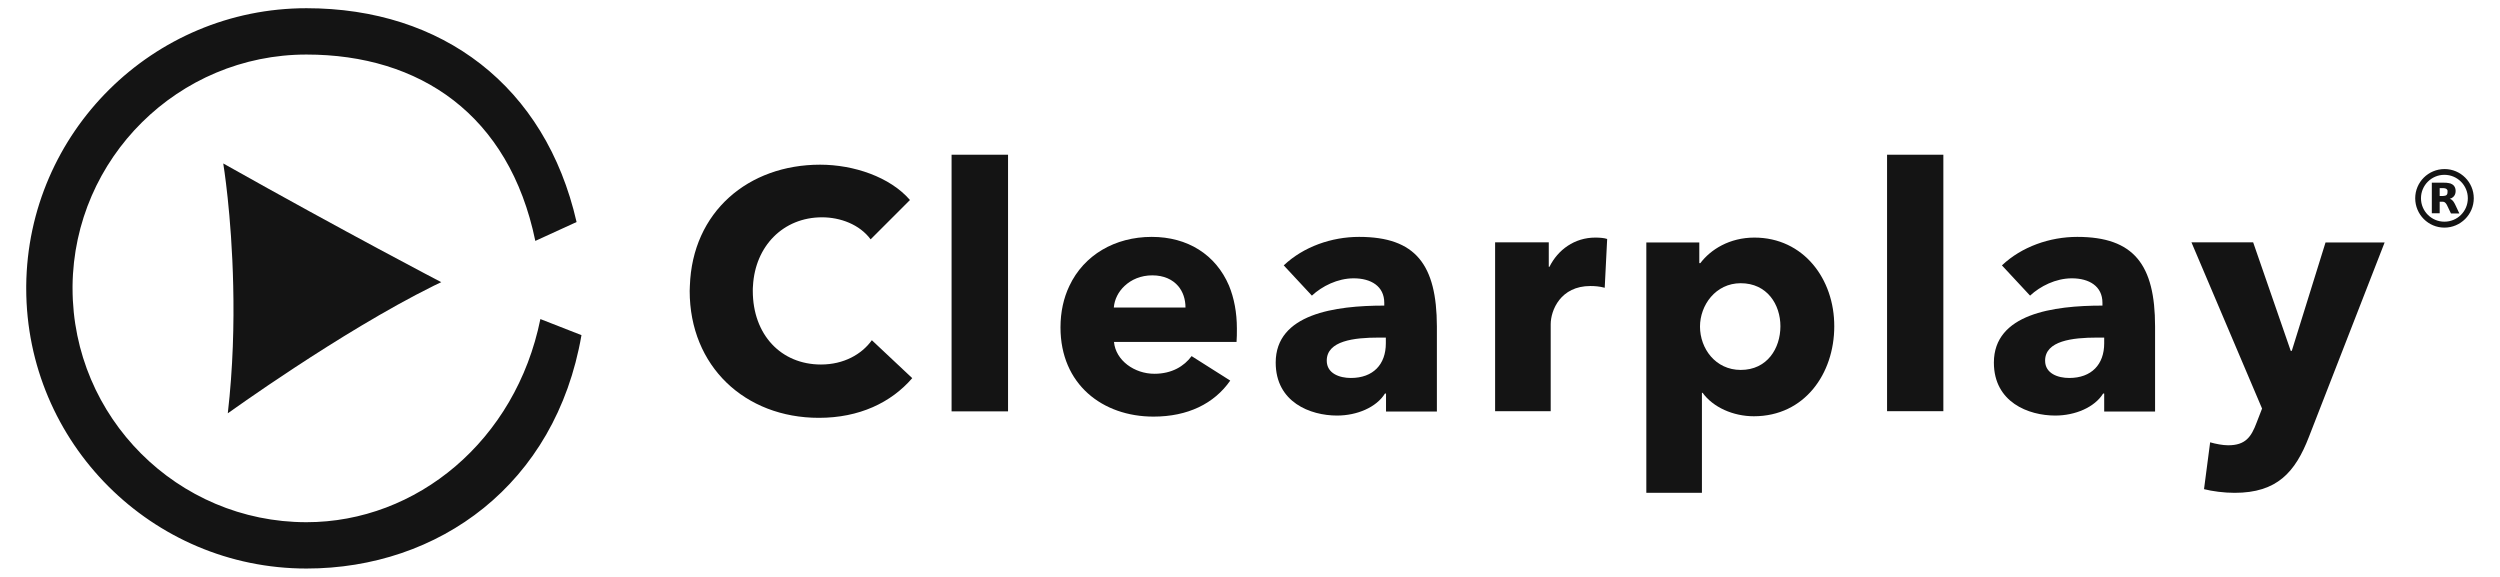 <svg width="143" height="33" viewBox="0 0 143 33" fill="none" xmlns="http://www.w3.org/2000/svg">
<path d="M17.53 29.87C10.15 29.87 4.15 23.87 4.15 16.49C4.15 16.44 4.15 16.39 4.15 16.35C4.23 9.05 10.2 3.12 17.53 3.12C24 3.12 29.13 6.55 30.62 13.78L32.98 12.7C31.2 4.91 25.29 0.47 17.53 0.47C8.74 0.47 1.58 7.58 1.5 16.35C1.5 16.4 1.5 16.45 1.5 16.49C1.5 25.33 8.69 32.52 17.53 32.52C25.08 32.52 31.78 27.73 33.26 19.17L30.91 18.25C29.5 25.21 23.83 29.87 17.53 29.87Z" fill="#141414"/>
<path d="M24.8 16.35C24.95 16.28 25.09 16.21 25.24 16.14C25.24 16.14 19.77 13.29 12.77 9.35C12.77 9.35 13.25 12.24 13.34 16.35C13.39 18.52 13.33 21.04 13.03 23.64C13.03 23.65 19.42 19.02 24.8 16.35Z" fill="#141414"/>
<path d="M46.96 20.85C44.67 20.85 43.06 19.14 43.06 16.64C43.06 16.54 43.06 16.45 43.07 16.36C43.19 14.08 44.8 12.43 47.02 12.43C48.07 12.43 49.17 12.84 49.8 13.69L52.05 11.44C50.91 10.12 48.83 9.42 46.91 9.42C42.81 9.42 39.6 12.11 39.46 16.36C39.46 16.45 39.45 16.55 39.45 16.64C39.45 20.95 42.61 23.9 46.84 23.9C49.15 23.9 50.97 23.03 52.18 21.63L49.87 19.46C49.29 20.27 48.26 20.85 46.96 20.85Z" fill="#141414"/>
<path d="M54.43 16.35V23.53H57.66V16.35V8.85H54.43V16.35Z" fill="#141414"/>
<path d="M65.88 13.55C63.77 13.55 62 14.59 61.17 16.35C60.84 17.04 60.66 17.84 60.66 18.73C60.66 21.99 63.07 23.83 65.98 23.83C67.94 23.83 69.45 23.09 70.37 21.77L68.16 20.37C67.73 20.95 67.03 21.38 66.03 21.38C64.89 21.38 63.82 20.62 63.72 19.56H70.73C70.75 19.33 70.75 19.06 70.75 18.8C70.75 17.87 70.59 17.05 70.3 16.34C69.54 14.56 67.93 13.55 65.88 13.55ZM63.71 17.59C63.75 17.12 63.97 16.69 64.32 16.36C64.71 15.99 65.26 15.75 65.91 15.75C66.58 15.75 67.07 15.99 67.39 16.36C67.67 16.69 67.81 17.12 67.81 17.59H63.71Z" fill="#141414"/>
<path d="M77.74 13.55C76.17 13.55 74.56 14.11 73.43 15.18L75.04 16.91C75.62 16.37 76.51 15.92 77.43 15.92C78.42 15.92 79.18 16.37 79.18 17.32V17.48C76.37 17.48 72.97 17.95 72.97 20.74C72.97 23.01 74.95 23.77 76.48 23.77C77.62 23.77 78.73 23.3 79.22 22.51H79.28V23.54H82.19V18.67C82.18 15.14 80.98 13.55 77.74 13.55ZM79.27 19.64C79.27 20.84 78.55 21.62 77.27 21.62C76.63 21.62 75.89 21.37 75.89 20.63C75.89 19.49 77.46 19.31 78.86 19.31H79.27V19.64Z" fill="#141414"/>
<path d="M88.63 15.26H88.59V13.86H85.52V23.52H88.7V18.55C88.7 17.75 89.26 16.36 90.97 16.36C91.22 16.36 91.49 16.38 91.79 16.46L91.93 13.67C91.77 13.61 91.5 13.59 91.25 13.59C90.06 13.59 89.11 14.29 88.63 15.26Z" fill="#141414"/>
<path d="M100.35 13.59C98.93 13.59 97.85 14.27 97.26 15.05H97.2V13.87H94.17V28.19H97.35V22.47H97.39C97.99 23.3 99.14 23.81 100.32 23.81C103.23 23.81 104.92 21.36 104.92 18.67C104.93 15.96 103.16 13.59 100.35 13.59ZM99.57 21.16C98.13 21.16 97.24 19.94 97.24 18.68C97.24 17.46 98.13 16.2 99.57 16.2C101.08 16.2 101.84 17.42 101.84 18.66C101.84 19.92 101.09 21.16 99.57 21.16Z" fill="#141414"/>
<path d="M111.16 8.85H107.94V23.52H111.16V8.85Z" fill="#141414"/>
<path d="M118.82 13.55C117.25 13.55 115.64 14.11 114.51 15.18L116.12 16.91C116.7 16.37 117.59 15.92 118.51 15.92C119.5 15.92 120.26 16.37 120.26 17.32V17.48C117.45 17.48 114.05 17.95 114.05 20.74C114.05 23.01 116.03 23.77 117.56 23.77C118.7 23.77 119.81 23.3 120.3 22.51H120.36V23.54H123.27V18.67C123.27 15.14 122.06 13.55 118.82 13.55ZM120.36 19.64C120.36 20.84 119.64 21.62 118.36 21.62C117.72 21.62 116.98 21.37 116.98 20.63C116.98 19.49 118.55 19.31 119.95 19.31H120.36V19.64Z" fill="#141414"/>
<path d="M131.09 20.07H131.03L128.88 13.86H125.35L129.39 23.37L129.08 24.17C128.77 25 128.44 25.47 127.45 25.47C127.14 25.47 126.73 25.39 126.42 25.3L126.07 27.98C126.54 28.1 127.21 28.19 127.82 28.19C130.25 28.19 131.29 27.01 132.07 24.99L136.4 13.87H133.02L131.09 20.07Z" fill="#141414"/>
<path d="M139.83 9.67C138.9 9.67 138.15 10.42 138.15 11.34C138.15 12.27 138.9 13.02 139.82 13.02C140.74 13.02 141.5 12.27 141.5 11.34C141.5 10.42 140.75 9.67 139.83 9.67ZM139.82 12.68C139.08 12.68 138.48 12.08 138.48 11.34C138.48 10.6 139.08 10 139.82 10C140.56 10 141.16 10.6 141.16 11.34C141.16 12.09 140.56 12.68 139.82 12.68Z" fill="#141414"/>
<path d="M140.44 11.71C140.41 11.64 140.37 11.58 140.33 11.52C140.29 11.47 140.25 11.43 140.2 11.4C140.17 11.39 140.15 11.38 140.12 11.37C140.13 11.37 140.13 11.37 140.13 11.37C140.17 11.36 140.21 11.34 140.25 11.32C140.35 11.26 140.41 11.18 140.44 11.08C140.47 10.98 140.47 10.87 140.44 10.77C140.41 10.67 140.35 10.59 140.26 10.54C140.2 10.5 140.13 10.48 140.05 10.47C139.96 10.45 139.88 10.45 139.79 10.45C139.56 10.45 139.34 10.45 139.11 10.45H139.1C139.1 11.04 139.1 11.62 139.1 12.2C139.25 12.2 139.4 12.2 139.55 12.2C139.55 11.98 139.55 11.76 139.55 11.54C139.61 11.54 139.67 11.54 139.73 11.54C139.8 11.54 139.85 11.57 139.9 11.63C139.93 11.67 139.96 11.71 139.98 11.76C140.05 11.91 140.12 12.05 140.19 12.2C140.19 12.21 140.2 12.21 140.2 12.21C140.35 12.21 140.51 12.21 140.66 12.21H140.67V12.2C140.59 12.02 140.52 11.87 140.44 11.71ZM139.99 11.07C139.97 11.14 139.93 11.18 139.87 11.19C139.83 11.2 139.78 11.21 139.74 11.21C139.68 11.21 139.62 11.21 139.56 11.21C139.56 11.21 139.56 11.21 139.55 11.21C139.55 11.06 139.55 10.91 139.55 10.76C139.56 10.76 139.57 10.76 139.57 10.76C139.63 10.76 139.69 10.76 139.75 10.76C139.79 10.76 139.84 10.77 139.88 10.78C139.94 10.8 139.98 10.84 140 10.9C140 10.96 140 11.02 139.99 11.07Z" fill="#141414"/>
</svg>
